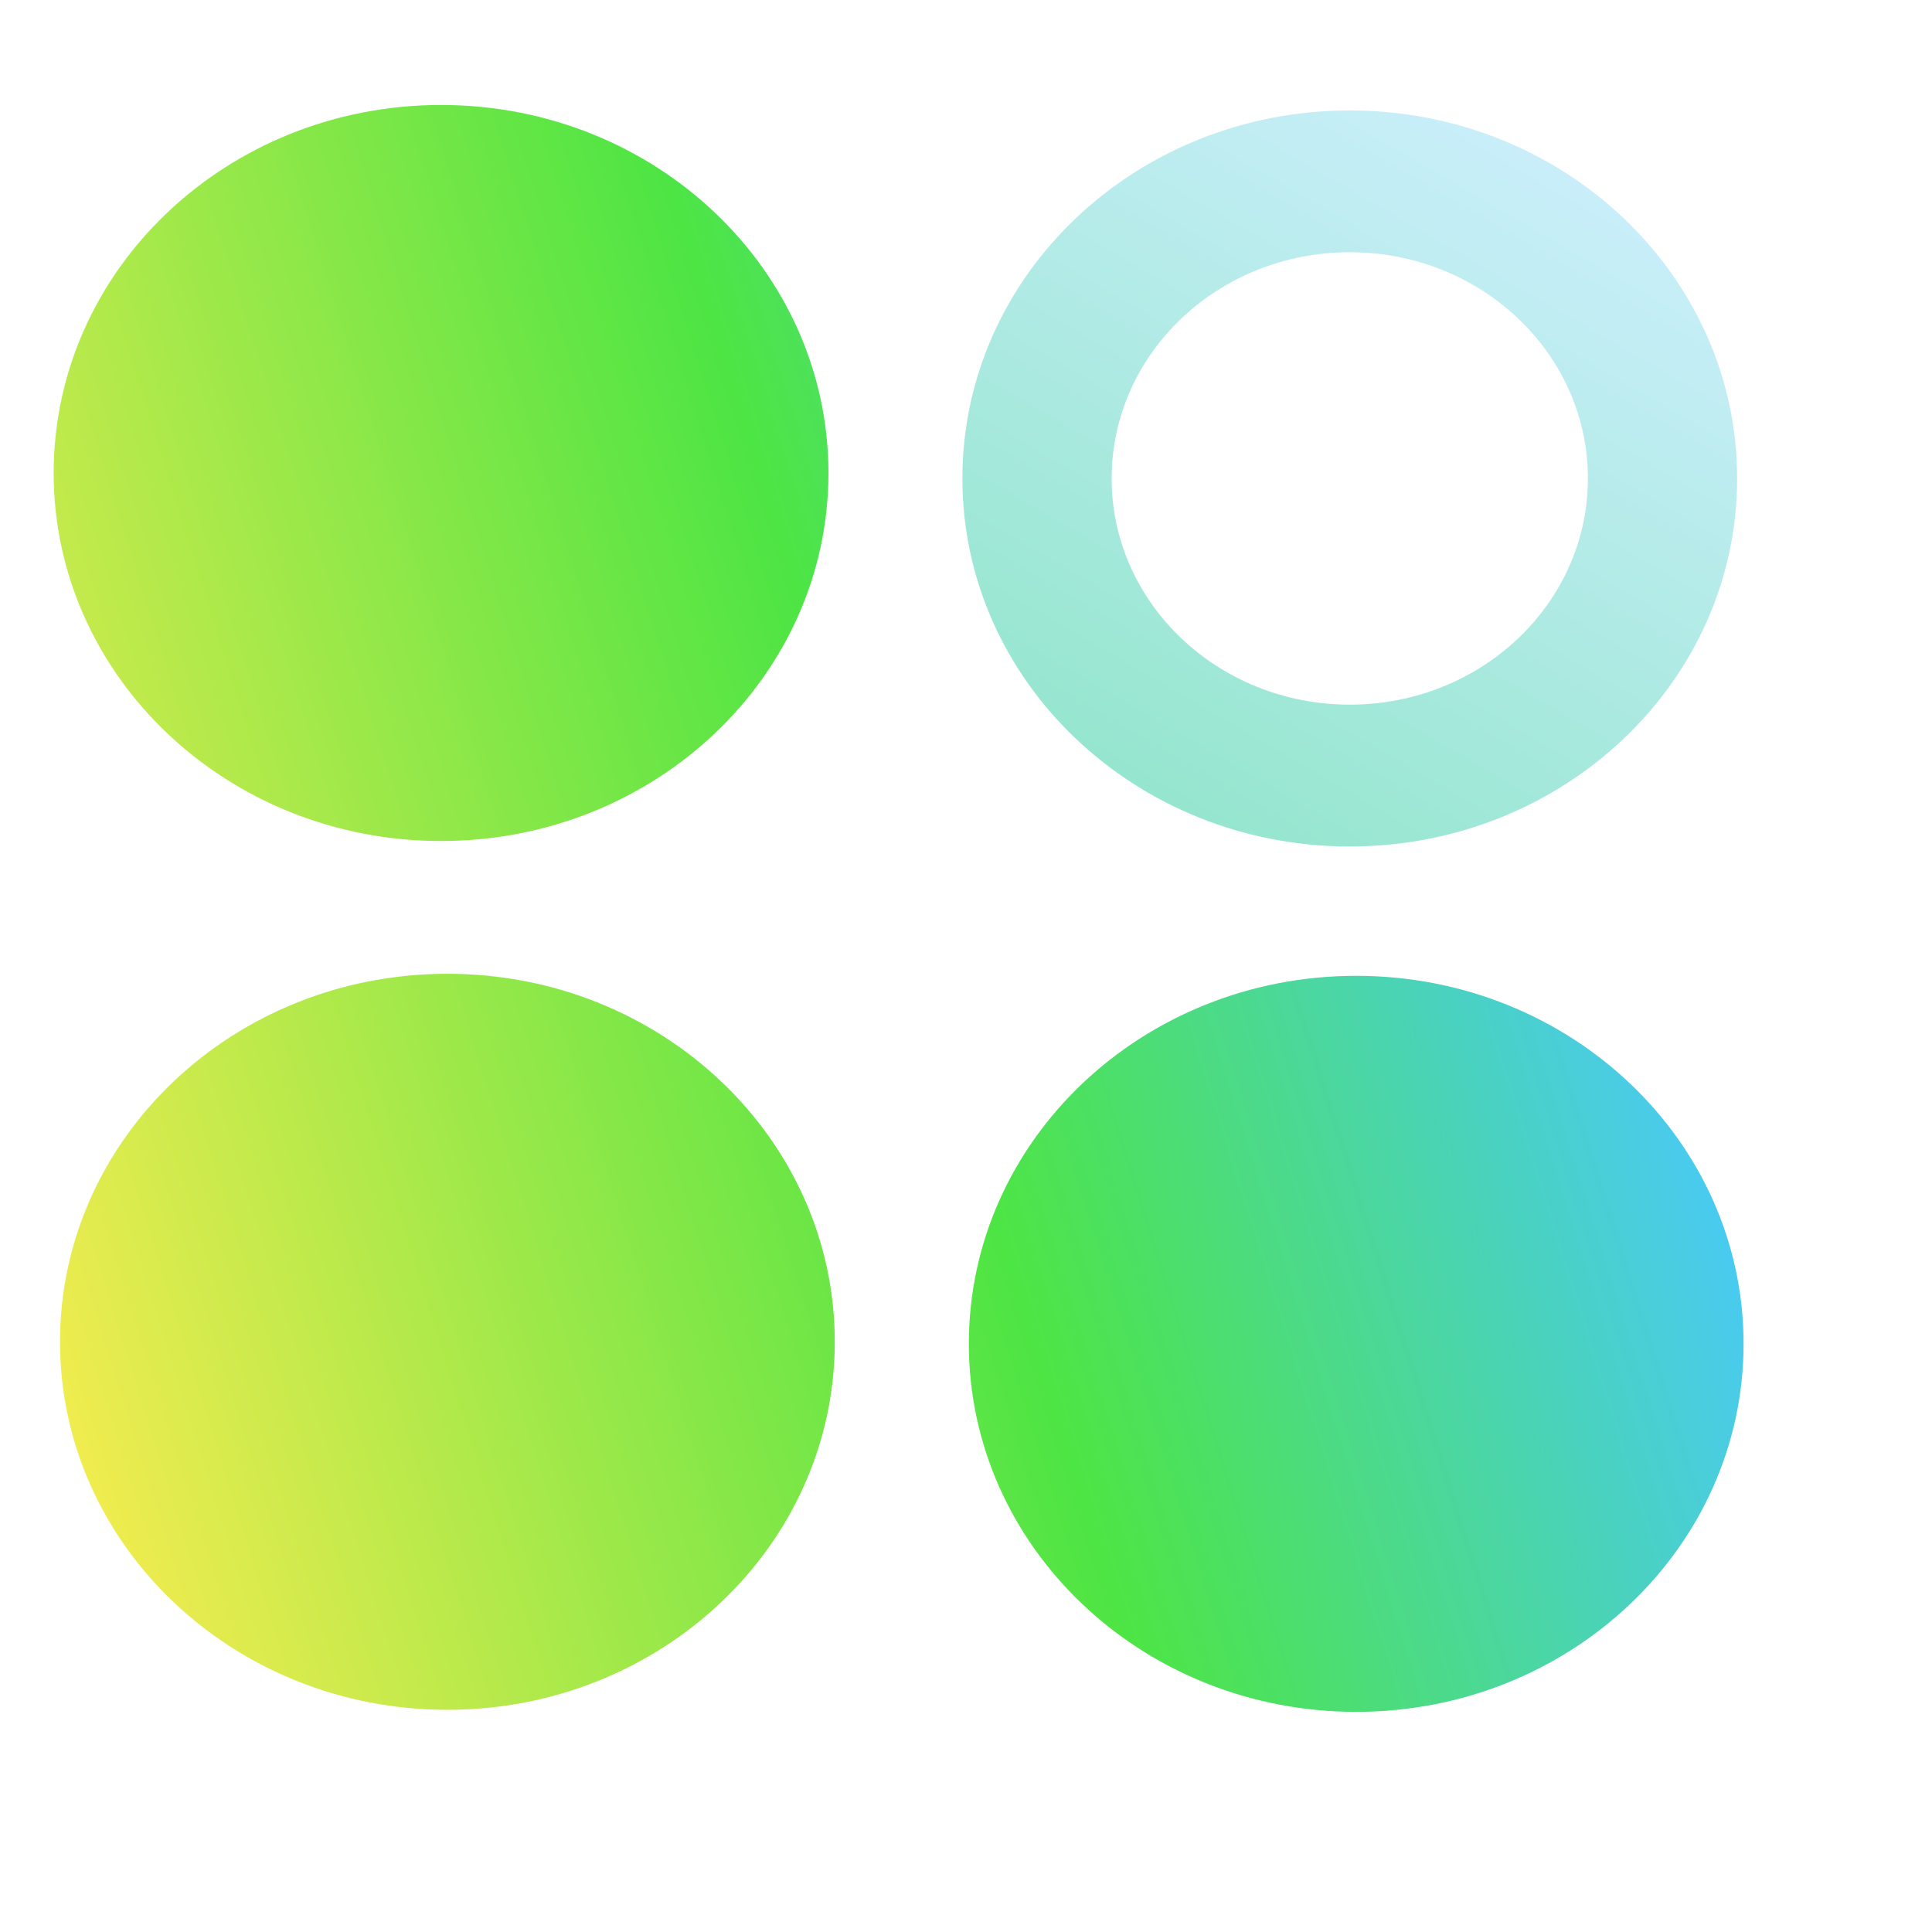 <?xml version="1.0" encoding="UTF-8"?> <svg xmlns="http://www.w3.org/2000/svg" width="36" height="36" viewBox="0 0 36 36" fill="none"> <g clip-path="url(#clip0_1_130)"> <path fill-rule="evenodd" clip-rule="evenodd" d="M15.437 8.814C15.437 12.601 12.205 15.671 8.218 15.671C4.232 15.671 1 12.601 1 8.814C1 5.026 4.232 1.956 8.218 1.956C12.205 1.956 15.437 5.026 15.437 8.814ZM15.555 25.003C15.555 28.79 12.323 31.86 8.337 31.86C4.35 31.86 1.118 28.79 1.118 25.003C1.118 21.216 4.35 18.145 8.337 18.145C12.323 18.145 15.555 21.216 15.555 25.003ZM25.271 31.898C29.258 31.898 32.489 28.827 32.489 25.04C32.489 21.253 29.258 18.183 25.271 18.183C21.284 18.183 18.053 21.253 18.053 25.04C18.053 28.827 21.284 31.898 25.271 31.898Z" fill="url(#paint0_linear_1_130)"></path> <path d="M32.369 8.915C32.369 12.703 29.137 15.773 25.151 15.773C21.164 15.773 17.933 12.703 17.933 8.915C17.933 5.128 21.164 2.058 25.151 2.058C29.137 2.058 32.369 5.128 32.369 8.915ZM20.714 8.915C20.714 11.243 22.701 13.13 25.151 13.13C27.601 13.13 29.588 11.243 29.588 8.915C29.588 6.587 27.601 4.7 25.151 4.7C22.701 4.7 20.714 6.587 20.714 8.915Z" fill="url(#paint1_linear_1_130)"></path> </g> <defs> <linearGradient id="paint0_linear_1_130" x1="1" y1="28.672" x2="32.071" y2="18.928" gradientUnits="userSpaceOnUse"> <stop stop-color="#F8EC4F"></stop> <stop offset="0.568" stop-color="#4DE544"></stop> <stop offset="1" stop-color="#49C8FF"></stop> </linearGradient> <linearGradient id="paint1_linear_1_130" x1="29.326" y1="2.058" x2="21.22" y2="16.021" gradientUnits="userSpaceOnUse"> <stop stop-color="#CDEFFD"></stop> <stop offset="1" stop-color="#91E5CB"></stop> </linearGradient> <clipPath id="clip0_1_130"> <rect width="36" height="36" fill="white"></rect> </clipPath> </defs> </svg> 